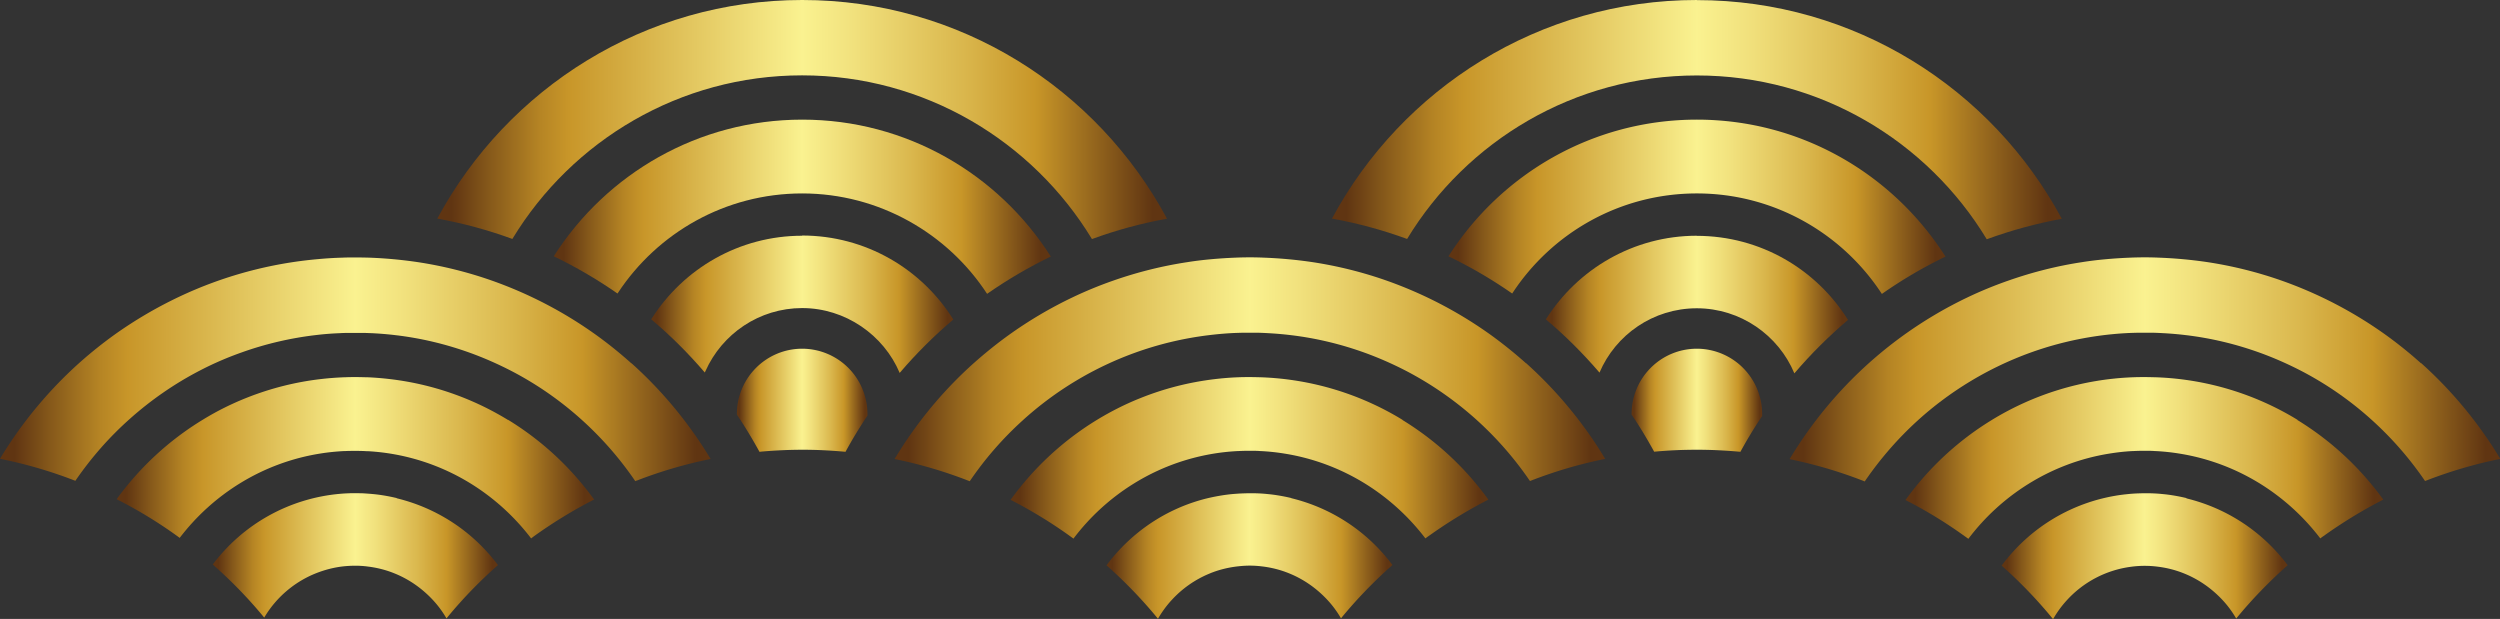 <svg xmlns="http://www.w3.org/2000/svg" xmlns:xlink="http://www.w3.org/1999/xlink" viewBox="0 0 240.53 59.55"><rect x="0" y="0" width="240.53" height="59.55" fill="#333333" stroke="none"/><defs><linearGradient id="a" x1="106.48" x2="133.99" y1="53.49" y2="53.49" gradientUnits="userSpaceOnUse"><stop offset=".02" stop-color="#603512"/><stop offset=".07" stop-color="#85581a"/><stop offset=".14" stop-color="#b58424"/><stop offset=".18" stop-color="#c89629"/><stop offset=".5" stop-color="#faf290"/><stop offset=".57" stop-color="#f1e17d"/><stop offset=".72" stop-color="#dab74d"/><stop offset=".82" stop-color="#c89628"/><stop offset=".98" stop-color="#603512"/></linearGradient><linearGradient xlink:href="#a" id="b" x1="70.89" x2="83.46" y1="38.51" y2="38.51"/><linearGradient xlink:href="#a" id="c" x1="62.65" x2="91.72" y1="29.29" y2="29.29"/><linearGradient xlink:href="#a" id="d" x1="53.28" x2="101.09" y1="19.89" y2="19.89"/><linearGradient xlink:href="#a" id="e" x1="148.73" x2="177.81" y1="29.3" y2="29.3"/><linearGradient xlink:href="#a" id="f" x1="20.46" x2="47.91" y1="53.47" y2="53.47"/><linearGradient xlink:href="#a" id="g" x1="139.36" x2="187.18" y1="19.9" y2="19.9"/><linearGradient xlink:href="#a" id="h" x1="156.97" x2="169.54" y1="38.51" y2="38.51"/><linearGradient xlink:href="#a" id="i" x1="0" x2="68.34" y1="35.53" y2="35.53"/><linearGradient xlink:href="#a" id="j" x1="172.17" x2="240.53" y1="35.54" y2="35.54"/><linearGradient xlink:href="#a" id="k" x1="86.07" x2="154.42" y1="35.54" y2="35.54"/><linearGradient xlink:href="#a" id="l" x1="42.07" x2="112.29" y1="11.5" y2="11.5"/><linearGradient xlink:href="#a" id="m" x1="128.15" x2="198.37" y1="11.51" y2="11.51"/><linearGradient xlink:href="#a" id="n" x1="183.35" x2="229.34" y1="44.06" y2="44.06"/><linearGradient xlink:href="#a" id="o" x1="11.21" x2="57.15" y1="44.04" y2="44.04"/><linearGradient xlink:href="#a" id="p" x1="192.58" x2="220.1" y1="53.5" y2="53.5"/><linearGradient xlink:href="#a" id="q" x1="97.25" x2="143.23" y1="44.06" y2="44.06"/></defs><path d="M124.25 47.92c-.76-.18-1.55-.32-2.34-.39-.37-.04-.74-.06-1.12-.07h-.55c-.2 0-.41 0-.61.01-.38.01-.75.04-1.12.07-.8.08-1.58.22-2.35.4-3.94.96-7.35 3.29-9.7 6.45 1.78 1.58 3.44 3.3 4.95 5.14.38-.65.82-1.26 1.33-1.81.99-1.08 2.21-1.94 3.57-2.51.82-.35 1.7-.58 2.62-.7.43-.05.86-.09 1.3-.09s.83.03 1.23.08c.91.11 1.79.34 2.61.68 1.34.55 2.53 1.38 3.52 2.41.55.57 1.03 1.21 1.43 1.9 1.51-1.84 3.17-3.55 4.95-5.13a17.2 17.2 0 0 0-9.74-6.43Z" style="fill:url(#a)"/><path d="M77.18 33.55c-3.4 0-6.17 2.71-6.28 6.08v.27c.78 1.15 1.5 2.35 2.17 3.57.06 0 .12-.01.18-.02a46.2 46.2 0 0 1 3.93-.18c1.41 0 2.79.07 4.17.2.65-1.2 1.36-2.36 2.11-3.48v-.16a6.29 6.29 0 0 0-6.28-6.28Z" style="fill:url(#b)"/><path d="M77.18 22.68c-6.07 0-11.41 3.17-14.46 7.94-.02.03-.04.07-.07.1 1.86 1.56 3.58 3.28 5.16 5.12.02-.05.04-.1.07-.15 1.59-3.56 5.16-6.05 9.3-6.05s7.84 2.58 9.38 6.24c1.58-1.85 3.31-3.57 5.16-5.14-3.03-4.85-8.42-8.08-14.55-8.08Z" style="fill:url(#c)"/><path d="M77.18 11.51c-10.01 0-18.82 5.22-23.86 13.08-.01.02-.03.05-.04.07 2.14 1.03 4.19 2.23 6.13 3.58l.06-.09c3.8-5.75 10.32-9.54 17.71-9.54s14 3.85 17.79 9.66c1.94-1.35 3.98-2.55 6.13-3.59-5.03-7.91-13.87-13.17-23.91-13.17Z" style="fill:url(#d)"/><path d="M163.26 22.68c-6.11 0-11.49 3.22-14.53 8.05 1.86 1.56 3.58 3.28 5.16 5.12 1.55-3.64 5.16-6.19 9.36-6.19s7.86 2.59 9.39 6.26c1.58-1.85 3.31-3.57 5.16-5.14-3.03-4.86-8.42-8.09-14.56-8.09Z" style="fill:url(#e)"/><path d="M38.17 47.92c-.76-.18-1.55-.32-2.34-.39-.32-.03-.63-.05-.95-.07-.2 0-.41-.01-.61-.01h-.09c-.2 0-.41 0-.61.01-.32.01-.64.03-.95.06a17.19 17.19 0 0 0-12.15 6.79c.04.03.08.07.11.1 1.74 1.54 3.36 3.21 4.84 5.01a10.17 10.17 0 0 1 5.02-4.28c.82-.32 1.69-.55 2.6-.65.37-.04.75-.06 1.13-.06h.09c.39 0 .77.03 1.14.08.91.11 1.79.34 2.61.68 1.34.55 2.53 1.38 3.52 2.41.55.57 1.03 1.21 1.43 1.9l.11-.14c1.48-1.79 3.1-3.46 4.84-4.99a17.2 17.2 0 0 0-9.74-6.43Z" style="fill:url(#f)"/><path d="M163.26 11.51c-10.04 0-18.87 5.25-23.9 13.15 2.14 1.03 4.19 2.23 6.13 3.58 3.79-5.8 10.34-9.63 17.77-9.63s14.01 3.86 17.8 9.67a43.97 43.97 0 0 1 6.12-3.59c-5.03-7.91-13.87-13.18-23.92-13.18Z" style="fill:url(#g)"/><path d="M163.26 33.55c-3.47 0-6.28 2.82-6.28 6.28v.06c.78 1.15 1.5 2.35 2.17 3.57 1.35-.13 2.72-.19 4.11-.19s2.81.07 4.19.2c.64-1.18 1.34-2.33 2.09-3.44v-.2a6.29 6.29 0 0 0-6.28-6.28Z" style="fill:url(#h)"/><path d="M60.74 34.95c-1.07-.96-2.2-1.87-3.38-2.72a40.148 40.148 0 0 0-10.11-5.26 39.42 39.42 0 0 0-7.12-1.76 42.97 42.97 0 0 0-4.59-.42c-.42-.01-.85-.02-1.27-.02h-.09c-.42 0-.84 0-1.26.02-.78.02-1.55.07-2.31.14a39.283 39.283 0 0 0-13.37 3.62 40.96 40.96 0 0 0-6.18 3.62c-1.17.84-2.3 1.74-3.38 2.7a40.435 40.435 0 0 0-6.58 7.54c-.38.57-.75 1.14-1.1 1.73l.17.03.26.06a43.633 43.633 0 0 1 6.82 2.03c1.5-2.19 3.25-4.19 5.23-5.95 2.05-1.83 4.33-3.41 6.79-4.68 1.29-.67 2.64-1.25 4.03-1.74 2.25-.8 4.62-1.36 7.07-1.65.74-.09 1.48-.15 2.23-.18.33-.02.66-.03 1-.03h1.25c.33 0 .67.02 1 .03.75.04 1.49.1 2.23.19 2.45.29 4.81.86 7.07 1.67 1.39.5 2.73 1.09 4.03 1.76 2.47 1.28 4.75 2.87 6.8 4.72 1.94 1.75 3.67 3.73 5.14 5.89l.15-.06h.02c2.17-.84 4.42-1.51 6.74-2 .11-.02.22-.05.34-.07a40.166 40.166 0 0 0-7.61-9.21Z" style="fill:url(#i)"/><path d="M232.93 34.95c-1.07-.96-2.2-1.87-3.38-2.72a40.148 40.148 0 0 0-10.11-5.26 39.42 39.42 0 0 0-7.12-1.76 42.97 42.97 0 0 0-4.59-.42c-.45-.02-.91-.03-1.36-.03-.49 0-.97.01-1.45.03-.77.03-1.54.08-2.31.15-.77.07-1.53.16-2.28.28-2.45.37-4.83.98-7.11 1.78-1.35.47-2.66 1.01-3.94 1.62a40.258 40.258 0 0 0-6.17 3.66 40.078 40.078 0 0 0-10.15 10.65c-.27.41-.52.82-.78 1.24l.26.06a43.633 43.633 0 0 1 6.97 2.09c1.46-2.14 3.16-4.1 5.07-5.84a32.756 32.756 0 0 1 10.84-6.54 32.478 32.478 0 0 1 9.29-1.89c.39-.02.79-.03 1.18-.04h1.07c.4 0 .79.02 1.19.04.75.04 1.49.1 2.23.19 2.45.29 4.81.86 7.07 1.67 1.39.5 2.73 1.09 4.03 1.76 2.47 1.28 4.75 2.87 6.8 4.72 1.94 1.75 3.67 3.73 5.14 5.89.05-.02.11-.04.16-.06 2.17-.84 4.42-1.51 6.74-2 .11-.02.22-.05.34-.07a40.166 40.166 0 0 0-7.61-9.21Z" style="fill:url(#j)"/><path d="M146.82 34.95a42.31 42.31 0 0 0-3.38-2.72 40.148 40.148 0 0 0-10.11-5.26 39.42 39.42 0 0 0-7.12-1.76 42.97 42.97 0 0 0-4.59-.42c-.45-.02-.91-.03-1.36-.03s-.95.01-1.42.03c-.77.03-1.54.08-2.31.15-.77.07-1.53.16-2.28.28-2.45.37-4.83.97-7.12 1.77-1.35.47-2.66 1.01-3.94 1.62a40.203 40.203 0 0 0-6.17 3.65c-1.18.85-2.3 1.76-3.38 2.72a39.911 39.911 0 0 0-6.74 7.86c-.28.43-.56.88-.83 1.32l.28.06c2.32.49 4.57 1.16 6.74 2 .07.03.14.05.21.08 1.46-2.15 3.17-4.11 5.09-5.85a32.535 32.535 0 0 1 10.83-6.52c2.25-.81 4.61-1.38 7.06-1.68.74-.09 1.48-.16 2.23-.2.38-.02.77-.03 1.16-.04h1.1c.39 0 .77.02 1.16.04.75.04 1.49.1 2.23.19 2.45.29 4.81.86 7.07 1.67 1.39.5 2.73 1.09 4.03 1.76a32.78 32.78 0 0 1 6.8 4.72c1.94 1.75 3.67 3.73 5.14 5.89.05-.02.11-.04.16-.06 2.17-.84 4.42-1.51 6.74-2 .11-.02.22-.05.34-.07a40.166 40.166 0 0 0-7.61-9.21Z" style="fill:url(#k)"/><path d="M77.18 0C62.03 0 48.82 8.51 42.09 21c0 .01-.01.02-.02.03 2.49.45 4.9 1.11 7.23 1.96l.03-.06c5.72-9.39 16.06-15.68 27.84-15.68S99.34 13.57 105.06 23c2.32-.85 4.74-1.51 7.22-1.96C105.56 8.53 92.35 0 77.18 0Z" style="fill:url(#l)"/><path d="M163.26 0c-15.17 0-28.38 8.52-35.11 21.03 2.49.45 4.9 1.11 7.23 1.96 5.72-9.42 16.07-15.73 27.88-15.73s22.18 6.32 27.89 15.76c2.32-.85 4.74-1.51 7.22-1.97C191.65 8.54 178.43.01 163.26.01Z" style="fill:url(#m)"/><path d="M221.06 40.4a28.006 28.006 0 0 0-13.6-4.1h-.07c-.34-.01-.69-.02-1.04-.02-.38 0-.75 0-1.13.02h-.07a28.049 28.049 0 0 0-13.6 4.16 28.572 28.572 0 0 0-8.22 7.65c1.98 1.01 3.88 2.17 5.67 3.46.13.09.25.18.38.27 1.57-2.08 3.51-3.86 5.73-5.25 2.33-1.46 4.96-2.48 7.78-2.94.74-.12 1.49-.21 2.25-.25h.07c.37-.02.75-.03 1.12-.03.35 0 .69 0 1.03.03h.07c.76.04 1.51.12 2.25.24 2.81.45 5.43 1.45 7.76 2.89a21.61 21.61 0 0 1 5.8 5.27c.11-.08.21-.16.32-.23 1.82-1.3 3.73-2.47 5.74-3.5a28.587 28.587 0 0 0-8.28-7.67Z" style="fill:url(#n)"/><path d="M48.87 40.4a28.006 28.006 0 0 0-11.38-3.93c-.69-.08-1.39-.14-2.09-.17h-.12c-.34-.01-.67-.02-1.01-.02h-.09c-.34 0-.67 0-1 .02h-.12c-.71.03-1.4.08-2.1.16-2.49.28-4.89.89-7.15 1.78-1.47.58-2.89 1.28-4.23 2.1-3.28 1.98-6.12 4.6-8.36 7.69.05.02.09.05.14.07a43.577 43.577 0 0 1 5.93 3.65c1.61-2.11 3.6-3.91 5.88-5.3 2.33-1.42 4.95-2.4 7.75-2.83.7-.11 1.41-.18 2.14-.22h.12c.33-.02.67-.02 1.01-.02h.09c.34 0 .68.01 1.01.03h.11a21.072 21.072 0 0 1 9.9 3.12 21.61 21.61 0 0 1 5.8 5.27l.12-.09c.07-.05.13-.1.2-.15 1.82-1.3 3.73-2.47 5.74-3.5a28.587 28.587 0 0 0-8.28-7.67Z" style="fill:url(#o)"/><path d="M210.36 47.92c-.76-.18-1.55-.32-2.34-.39-.38-.04-.76-.06-1.14-.07h-.52c-.2 0-.41 0-.61.01-.38.01-.77.04-1.14.08-.8.08-1.58.22-2.35.41a17.2 17.2 0 0 0-9.68 6.46c1.78 1.58 3.44 3.3 4.95 5.15.36-.63.79-1.23 1.28-1.77a10.132 10.132 0 0 1 6.22-3.27 9.687 9.687 0 0 1 2.56-.01c.91.11 1.79.34 2.61.68 1.34.55 2.53 1.38 3.52 2.41.55.57 1.03 1.21 1.43 1.9 1.51-1.84 3.17-3.55 4.95-5.13a17.2 17.2 0 0 0-9.74-6.43Z" style="fill:url(#p)"/><path d="M134.95 40.4a28.006 28.006 0 0 0-13.6-4.1h-.04c-.35-.01-.71-.02-1.07-.02-.38 0-.75 0-1.13.02h-.04c-.75.03-1.49.09-2.22.18-2.5.3-4.89.92-7.15 1.83-1.48.59-2.89 1.31-4.23 2.13a28.647 28.647 0 0 0-8.24 7.65c1.99 1.02 3.89 2.18 5.69 3.47.12.09.24.17.36.26 1.57-2.08 3.52-3.87 5.75-5.26a20.99 20.99 0 0 1 10.02-3.16h.05c.37-.02.75-.03 1.12-.03.36 0 .71 0 1.06.03h.05c.76.04 1.51.12 2.25.24 2.81.45 5.43 1.45 7.76 2.89a21.61 21.61 0 0 1 5.8 5.27c.11-.08.21-.16.32-.23 1.82-1.3 3.73-2.47 5.74-3.5a28.587 28.587 0 0 0-8.28-7.67Z" style="fill:url(#q)"/></svg>